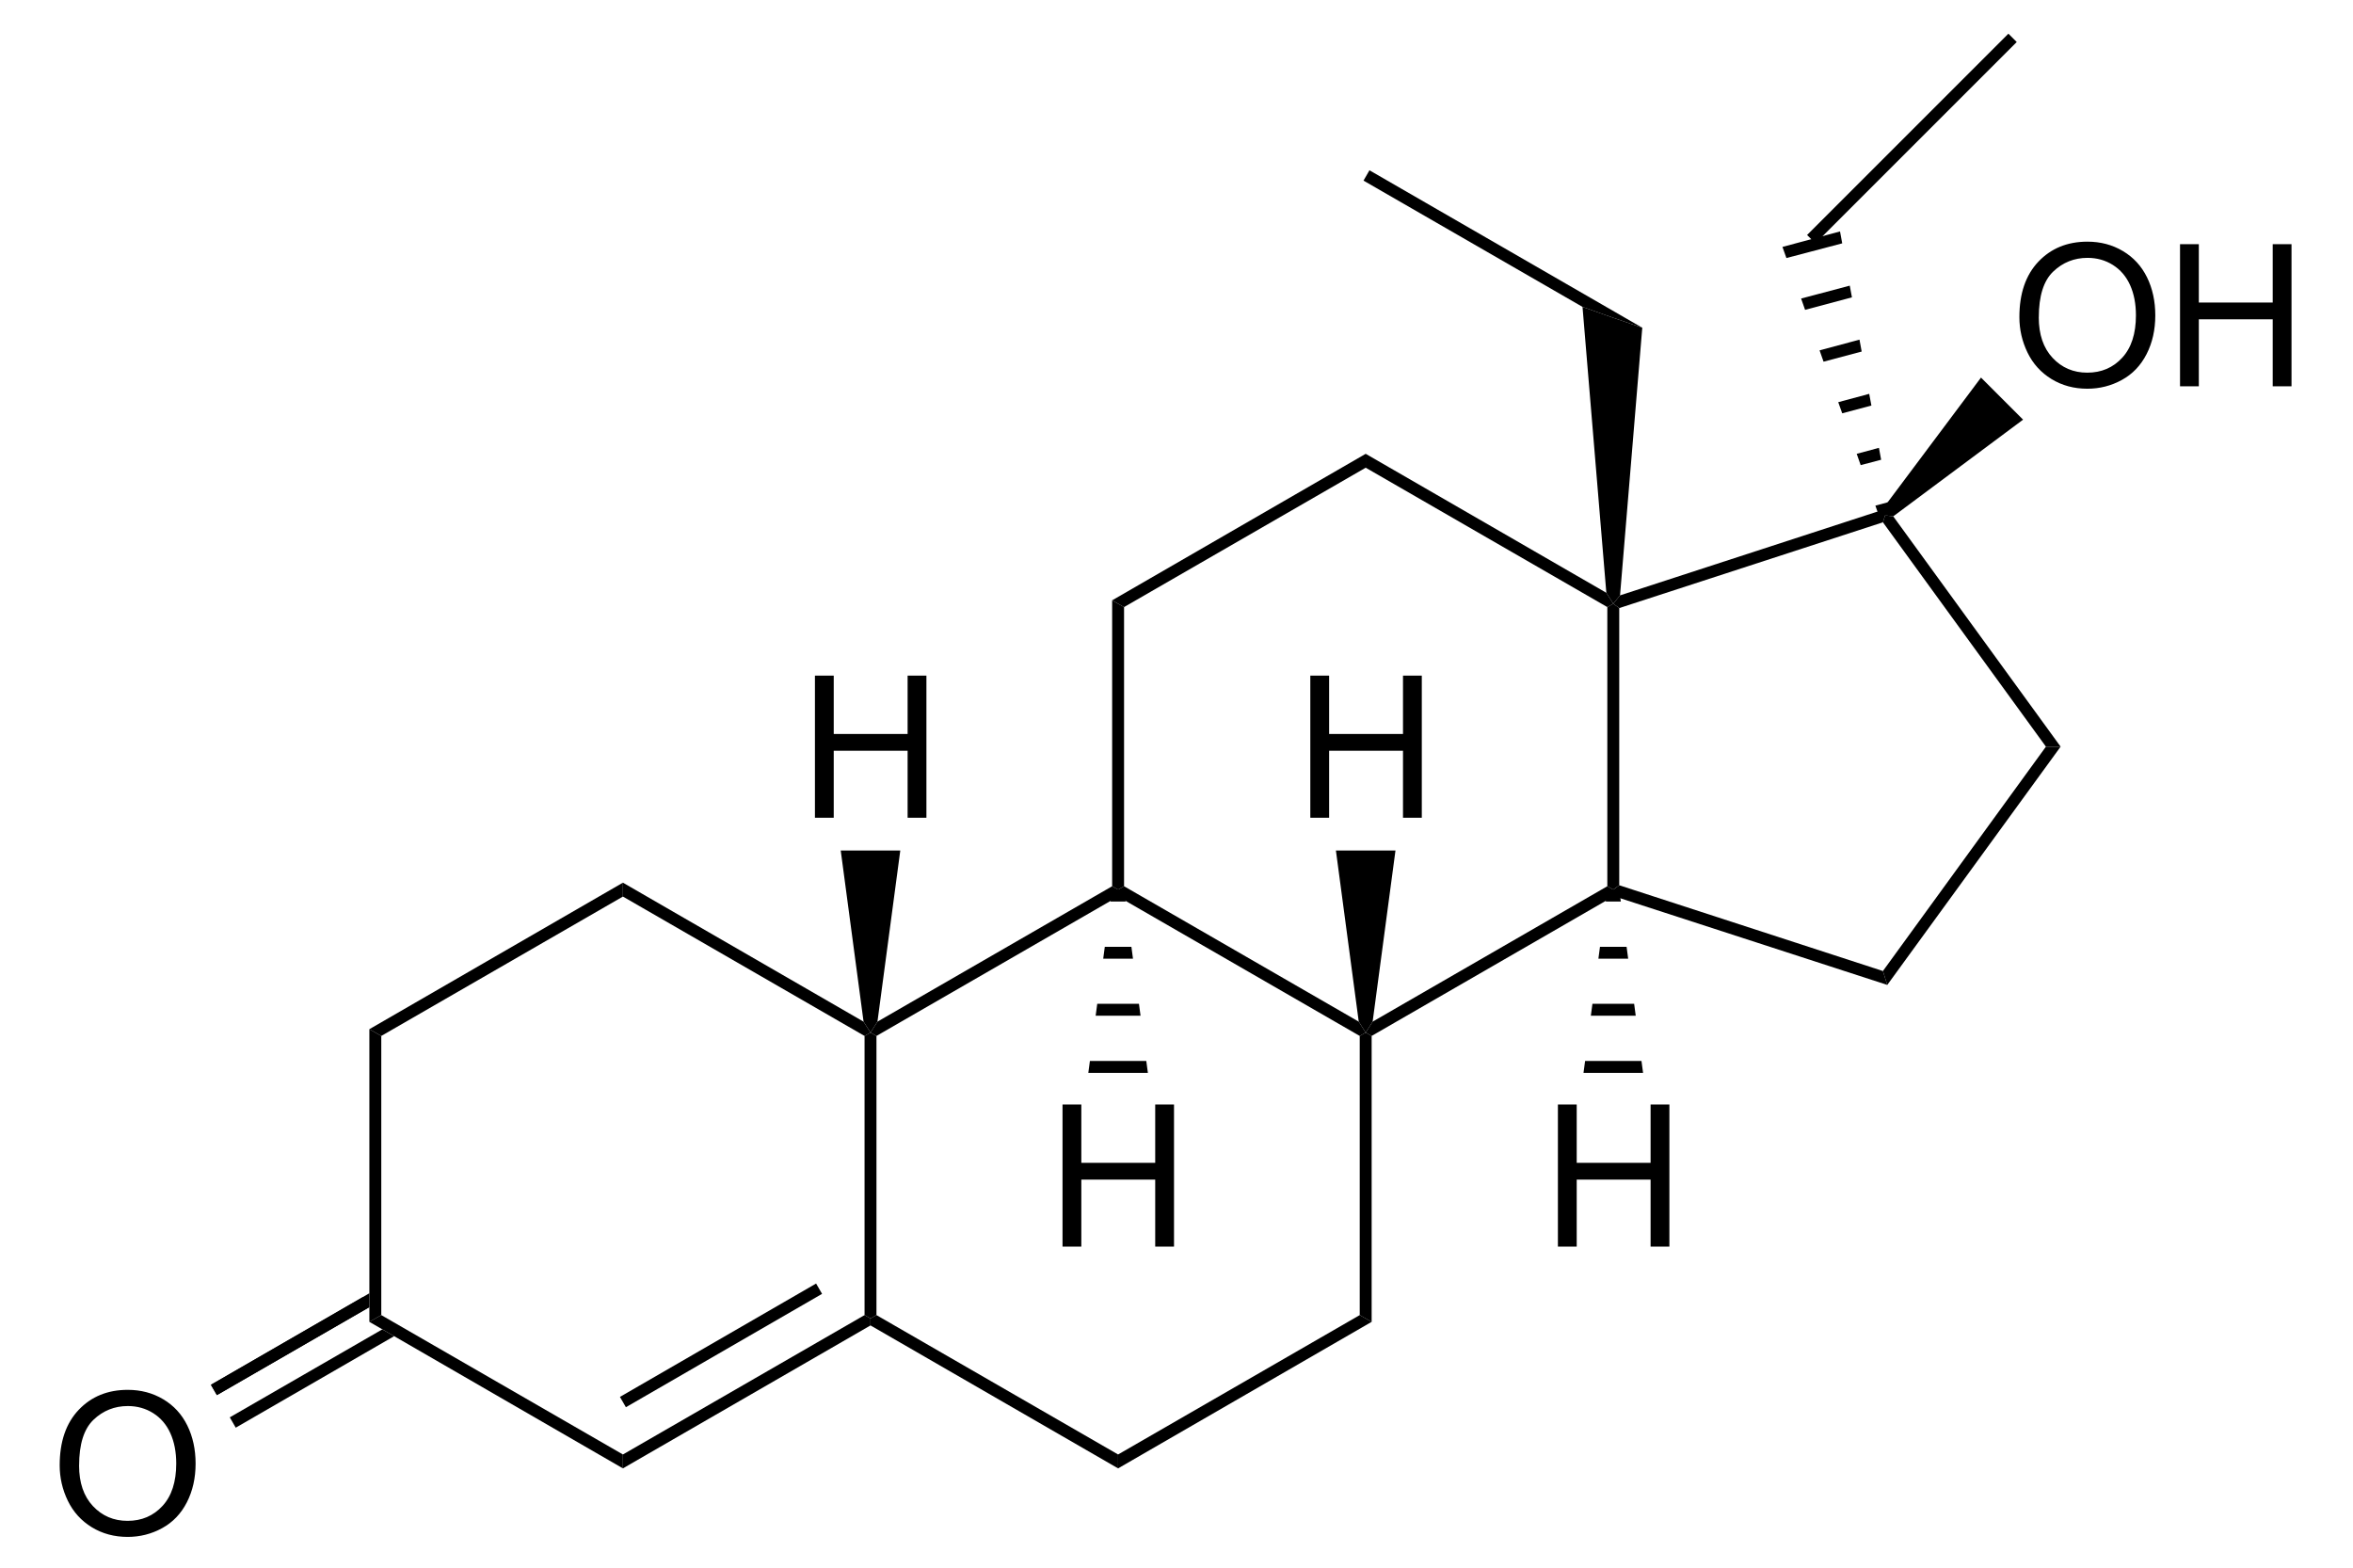 <?xml version="1.0" encoding="UTF-8" standalone="no"?>
<svg
   xmlns:dc="http://purl.org/dc/elements/1.1/"
   xmlns:cc="http://creativecommons.org/ns#"
   xmlns:rdf="http://www.w3.org/1999/02/22-rdf-syntax-ns#"
   xmlns:svg="http://www.w3.org/2000/svg"
   xmlns="http://www.w3.org/2000/svg"
   xmlns:sodipodi="http://sodipodi.sourceforge.net/DTD/sodipodi-0.dtd"
   xmlns:inkscape="http://www.inkscape.org/namespaces/inkscape"
   viewBox="224.86 165.65 113.65 75.72"
   preserveAspectRatio="xMidYMid"
   width="100%"
   height="100%"
   id="svg2"
   version="1.1"
   inkscape:version="0.48.1 "
   sodipodi:docname="Norboletone.svg">
  <defs
     id="defs194" />
  <sodipodi:namedview
     pagecolor="#ffffff"
     bordercolor="#666666"
     borderopacity="1"
     objecttolerance="10"
     gridtolerance="10"
     guidetolerance="10"
     inkscape:pageopacity="0"
     inkscape:pageshadow="2"
     inkscape:window-width="640"
     inkscape:window-height="480"
     id="namedview192"
     showgrid="false"
     inkscape:zoom="3.40729"
     inkscape:cx="56.825"
     inkscape:cy="37.86"
     inkscape:window-x="0"
     inkscape:window-y="0"
     inkscape:window-maximized="0"
     inkscape:current-layer="svg2" />
  <clipPath
     id="129">
    <rect
       x="0.3"
       y="0.3"
       width="539.4"
       height="719.15"
       id="rect5" />
  </clipPath>
  <g
     id="drawing"
     transform="matrix(0.959,0,0,0.959,11.639,8.409)">
    <path
       style="fill:#ffffff;fill-opacity:0"
       d="m 224.86,165.65 113.65,0 0,75.72 -113.65,0 z"
       id="rect8"
       inkscape:connector-curvature="0" />
    <g
       id="page"
       clip-path="url(#129)">
      <g
         id="g11">
        <g
           style="text-anchor:start"
           id="text13">
          <path
             d="m 225.343,237.764 c 0,-1.188 0.319,-2.118 0.957,-2.791 0.638,-0.672 1.462,-1.008 2.471,-1.008 0.661,1e-5 1.257,0.158 1.787,0.474 0.531,0.316 0.935,0.756 1.213,1.321 0.278,0.565 0.417,1.205 0.417,1.921 -1e-5,0.726 -0.146,1.375 -0.439,1.948 -0.293,0.573 -0.708,1.007 -1.245,1.301 -0.537,0.295 -1.117,0.442 -1.738,0.442 -0.674,0 -1.276,-0.163 -1.807,-0.488 -0.531,-0.326 -0.933,-0.77 -1.206,-1.333 -0.273,-0.563 -0.41,-1.159 -0.41,-1.787 z m 0.977,0.015 c 0,0.863 0.232,1.542 0.696,2.039 0.464,0.496 1.046,0.745 1.746,0.745 0.713,0 1.3,-0.251 1.76,-0.752 0.461,-0.501 0.691,-1.213 0.691,-2.134 -1e-5,-0.583 -0.099,-1.091 -0.295,-1.526 -0.197,-0.435 -0.485,-0.771 -0.864,-1.011 -0.379,-0.239 -0.805,-0.359 -1.277,-0.359 -0.671,1e-5 -1.248,0.23 -1.731,0.691 -0.483,0.461 -0.725,1.23 -0.725,2.307 z"
             style="font-size:10px;fill:#000000;font-family:Arial"
             id="path3175"
             inkscape:connector-curvature="0" />
        </g>
      </g>
      <g
         id="Solid">
        <path
           style="stroke:#000000;stroke-width:0.6"
           d="m 233.11,233.97 7.66,-4.42"
           id="line18"
           inkscape:connector-curvature="0" />
        <path
           d="m 233.91,235.35 0,0 0.3,0.52 7.98,-4.61 -0.6,-0.34 z"
           shape-rendering="geometricPrecision"
           id="path20"
           inkscape:connector-curvature="0"
           style="fill:#000000;fill-rule:evenodd;stroke:#000000;stroke-width:0;stroke-linejoin:miter" />
        <path
           d="m 232.96,233.71 0,0 0.3,0.52 7.68,-4.43 0,-0.7 z"
           shape-rendering="geometricPrecision"
           id="path22"
           inkscape:connector-curvature="0"
           style="fill:#000000;fill-rule:evenodd;stroke:#000000;stroke-width:0;stroke-linejoin:miter" />
      </g>
      <g
         id="g24">
        <path
           d="m 240.94,230.54 0,0 0.3,-0.17 0.3,-0.17 12.17,7.02 0,0.35 0,0.35 z"
           shape-rendering="geometricPrecision"
           id="path26"
           inkscape:connector-curvature="0"
           style="fill:#000000;fill-rule:evenodd;stroke:#000000;stroke-width:0;stroke-linejoin:miter" />
      </g>
      <g
         id="g28">
        <path
           d="m 253.71,237.92 0,0 0,-0.35 0,-0.35 12.17,-7.02 0.3,0.17 0,0.35 z"
           shape-rendering="geometricPrecision"
           id="path30"
           inkscape:connector-curvature="0"
           style="fill:#000000;fill-rule:evenodd;stroke:#000000;stroke-width:0;stroke-linejoin:miter" />
        <path
           style="stroke:#000000;stroke-width:0.6"
           d="M 253.71,234.58 263.59,228.87"
           id="line32"
           inkscape:connector-curvature="0" />
      </g>
      <g
         id="g34">
        <path
           d="m 266.48,230.2 0,0 -0.3,0.17 -0.3,-0.17 0,-14.06 0.3,-0.17 0.3,0.17 z"
           shape-rendering="geometricPrecision"
           id="path36"
           inkscape:connector-curvature="0"
           style="fill:#000000;fill-rule:evenodd;stroke:#000000;stroke-width:0;stroke-linejoin:miter" />
      </g>
      <g
         id="g38">
        <path
           d="m 266.48,216.14 0,0 -0.3,-0.17 0.35,-0.55 11.82,-6.82 0.3,0.17 0,0.35 z"
           shape-rendering="geometricPrecision"
           id="path40"
           inkscape:connector-curvature="0"
           style="fill:#000000;fill-rule:evenodd;stroke:#000000;stroke-width:0;stroke-linejoin:miter" />
      </g>
      <g
         id="g42">
        <path
           d="m 278.95,208.6 0,0 -0.3,0.17 -0.3,-0.17 0,-14.4 0.3,0.17 0.3,0.17 z"
           shape-rendering="geometricPrecision"
           id="path44"
           inkscape:connector-curvature="0"
           style="fill:#000000;fill-rule:evenodd;stroke:#000000;stroke-width:0;stroke-linejoin:miter" />
      </g>
      <g
         id="g46">
        <path
           d="m 278.95,194.54 0,0 -0.3,-0.17 -0.3,-0.17 12.77,-7.38 0,0.35 0,0.35 z"
           shape-rendering="geometricPrecision"
           id="path48"
           inkscape:connector-curvature="0"
           style="fill:#000000;fill-rule:evenodd;stroke:#000000;stroke-width:0;stroke-linejoin:miter" />
      </g>
      <g
         id="g50">
        <path
           d="m 291.12,187.52 0,0 0,-0.35 0,-0.35 12.12,7 0.35,0.55 -0.3,0.17 z"
           shape-rendering="geometricPrecision"
           id="path52"
           inkscape:connector-curvature="0"
           style="fill:#000000;fill-rule:evenodd;stroke:#000000;stroke-width:0;stroke-linejoin:miter" />
      </g>
      <g
         id="g54">
        <path
           d="m 303.89,194.59 0,0 -0.3,-0.22 0.34,-0.42 13.18,-4.29 0.17,0.26 -0.11,0.35 z"
           shape-rendering="geometricPrecision"
           id="path56"
           inkscape:connector-curvature="0"
           style="fill:#000000;fill-rule:evenodd;stroke:#000000;stroke-width:0;stroke-linejoin:miter" />
      </g>
      <g
         id="g58">
        <path
           d="m 317.17,190.27 0,0 0.11,-0.35 0.41,0.05 8.43,11.6 -0.37,0 -0.37,0 z"
           shape-rendering="geometricPrecision"
           id="path60"
           inkscape:connector-curvature="0"
           style="fill:#000000;fill-rule:evenodd;stroke:#000000;stroke-width:0;stroke-linejoin:miter" />
      </g>
      <g
         id="g62">
        <path
           d="m 325.38,201.57 0,0 0.37,0 0.37,0 -8.73,12 -0.11,-0.35 -0.11,-0.35 z"
           shape-rendering="geometricPrecision"
           id="path64"
           inkscape:connector-curvature="0"
           style="fill:#000000;fill-rule:evenodd;stroke:#000000;stroke-width:0;stroke-linejoin:miter" />
      </g>
      <g
         id="g66">
        <path
           d="m 317.17,212.87 0,0 0.11,0.35 0.11,0.35 -13.77,-4.47 -0.03,-0.33 0.3,-0.22 z"
           shape-rendering="geometricPrecision"
           id="path68"
           inkscape:connector-curvature="0"
           style="fill:#000000;fill-rule:evenodd;stroke:#000000;stroke-width:0;stroke-linejoin:miter" />
      </g>
      <g
         id="g70">
        <path
           d="m 303.29,194.54 0,0 0.3,-0.17 0.3,0.22 0,13.96 -0.3,0.22 -0.3,-0.17 z"
           shape-rendering="geometricPrecision"
           id="path72"
           inkscape:connector-curvature="0"
           style="fill:#000000;fill-rule:evenodd;stroke:#000000;stroke-width:0;stroke-linejoin:miter" />
      </g>
      <g
         id="g74">
        <path
           d="m 303.29,208.6 0,0 0.3,0.17 0.03,0.33 -12.2,7.04 -0.3,-0.17 0.35,-0.55 z"
           shape-rendering="geometricPrecision"
           id="path76"
           inkscape:connector-curvature="0"
           style="fill:#000000;fill-rule:evenodd;stroke:#000000;stroke-width:0;stroke-linejoin:miter" />
      </g>
      <g
         id="g78">
        <path
           d="m 278.65,209.12 0,0 0,-0.35 0.3,-0.17 11.82,6.82 0.35,0.55 -0.3,0.17 z"
           shape-rendering="geometricPrecision"
           id="path80"
           inkscape:connector-curvature="0"
           style="fill:#000000;fill-rule:evenodd;stroke:#000000;stroke-width:0;stroke-linejoin:miter" />
      </g>
      <g
         id="g82">
        <path
           d="m 290.82,216.14 0,0 0.3,-0.17 0.3,0.17 0,14.4 -0.3,-0.17 -0.3,-0.17 z"
           shape-rendering="geometricPrecision"
           id="path84"
           inkscape:connector-curvature="0"
           style="fill:#000000;fill-rule:evenodd;stroke:#000000;stroke-width:0;stroke-linejoin:miter" />
      </g>
      <g
         id="g86">
        <path
           d="m 290.82,230.2 0,0 0.3,0.17 0.3,0.17 -12.77,7.38 0,-0.35 0,-0.35 z"
           shape-rendering="geometricPrecision"
           id="path88"
           inkscape:connector-curvature="0"
           style="fill:#000000;fill-rule:evenodd;stroke:#000000;stroke-width:0;stroke-linejoin:miter" />
      </g>
      <g
         id="g90">
        <path
           d="m 266.18,230.72 0,0 0,-0.35 0.3,-0.17 12.17,7.02 0,0.35 0,0.35 z"
           shape-rendering="geometricPrecision"
           id="path92"
           inkscape:connector-curvature="0"
           style="fill:#000000;fill-rule:evenodd;stroke:#000000;stroke-width:0;stroke-linejoin:miter" />
      </g>
      <g
         id="g94">
        <path
           d="m 265.83,215.42 0,0 0.35,0.55 -0.3,0.17 -12.17,-7.02 0,-0.35 0,-0.35 z"
           shape-rendering="geometricPrecision"
           id="path96"
           inkscape:connector-curvature="0"
           style="fill:#000000;fill-rule:evenodd;stroke:#000000;stroke-width:0;stroke-linejoin:miter" />
      </g>
      <g
         id="g98">
        <path
           d="m 253.71,208.42 0,0 0,0.35 0,0.35 -12.17,7.02 -0.3,-0.17 -0.3,-0.17 z"
           shape-rendering="geometricPrecision"
           id="path100"
           inkscape:connector-curvature="0"
           style="fill:#000000;fill-rule:evenodd;stroke:#000000;stroke-width:0;stroke-linejoin:miter" />
      </g>
      <g
         id="g102">
        <path
           d="m 241.54,230.2 0,0 -0.3,0.17 -0.3,0.17 0,-14.74 0.3,0.17 0.3,0.17 z"
           shape-rendering="geometricPrecision"
           id="path104"
           inkscape:connector-curvature="0"
           style="fill:#000000;fill-rule:evenodd;stroke:#000000;stroke-width:0;stroke-linejoin:miter" />
      </g>
      <g
         id="WedgeBegin">
        <path
           d="m 303.93,193.95 0,0 -0.34,0.42 -0.35,-0.55 -1.2,-14.4 1.55,0.55 1.46,0.5 z"
           shape-rendering="geometricPrecision"
           id="path107"
           inkscape:connector-curvature="0"
           style="fill:#000000;fill-rule:evenodd;stroke:#000000;stroke-width:0;stroke-linejoin:miter" />
      </g>
      <g
         id="g109">
        <g
           style="text-anchor:start"
           id="text111">
          <path
             d="m 288.331,205.15 0,-7.158 0.947,0 0,2.939 3.721,0 0,-2.939 0.947,0 0,7.158 -0.947,0 0,-3.374 -3.721,0 0,3.374 z"
             style="font-size:10px;fill:#000000;font-family:Arial"
             id="path3180"
             inkscape:connector-curvature="0" />
        </g>
      </g>
      <g
         id="g115">
        <path
           d="m 291.47,215.42 0,0 -0.35,0.55 -0.35,-0.55 -1.15,-8.62 1.5,0 1.5,0 z"
           shape-rendering="geometricPrecision"
           id="path117"
           inkscape:connector-curvature="0"
           style="fill:#000000;fill-rule:evenodd;stroke:#000000;stroke-width:0;stroke-linejoin:miter" />
      </g>
      <g
         id="g119">
        <g
           style="text-anchor:start"
           id="text121">
          <path
             d="m 300.801,226.75 0,-7.158 0.947,0 0,2.939 3.721,0 0,-2.939 0.947,0 0,7.158 -0.947,0 0,-3.374 -3.721,0 0,3.374 z"
             style="font-size:10px;fill:#000000;font-family:Arial"
             id="path3183"
             inkscape:connector-curvature="0" />
        </g>
      </g>
      <g
         id="Wedged Hash Begin Bond">
        <path
           d="m 303.29,208.77 0,0 0.6,0 0.08,0.6 -0.76,0 z"
           shape-rendering="geometricPrecision"
           id="path126"
           inkscape:connector-curvature="0"
           style="fill:#000000;fill-rule:evenodd;stroke:#000000;stroke-width:0;stroke-linejoin:miter" />
        <path
           d="m 302.92,211.65 0,0 1.34,0 0.08,0.6 -1.5,0 z"
           shape-rendering="geometricPrecision"
           id="path128"
           inkscape:connector-curvature="0"
           style="fill:#000000;fill-rule:evenodd;stroke:#000000;stroke-width:0;stroke-linejoin:miter" />
        <path
           d="m 302.54,214.52 0,0 2.1,0 0.08,0.6 -2.26,0 z"
           shape-rendering="geometricPrecision"
           id="path130"
           inkscape:connector-curvature="0"
           style="fill:#000000;fill-rule:evenodd;stroke:#000000;stroke-width:0;stroke-linejoin:miter" />
        <path
           d="m 302.17,217.4 0,0 2.84,0 0.08,0.6 -3,0 z"
           shape-rendering="geometricPrecision"
           id="path132"
           inkscape:connector-curvature="0"
           style="fill:#000000;fill-rule:evenodd;stroke:#000000;stroke-width:0;stroke-linejoin:miter" />
      </g>
      <g
         id="g134">
        <path
           d="m 317.57,189.84 0,0 -0.58,0.16 -0.2,-0.57 0.67,-0.18 z"
           shape-rendering="geometricPrecision"
           id="path136"
           inkscape:connector-curvature="0"
           style="fill:#000000;fill-rule:evenodd;stroke:#000000;stroke-width:0;stroke-linejoin:miter" />
        <path
           d="m 317.08,187.12 0,0 -1.03,0.27 -0.2,-0.57 1.12,-0.3 z"
           shape-rendering="geometricPrecision"
           id="path138"
           inkscape:connector-curvature="0"
           style="fill:#000000;fill-rule:evenodd;stroke:#000000;stroke-width:0;stroke-linejoin:miter" />
        <path
           d="m 316.59,184.39 0,0 -1.47,0.39 -0.2,-0.56 1.56,-0.42 z"
           shape-rendering="geometricPrecision"
           id="path140"
           inkscape:connector-curvature="0"
           style="fill:#000000;fill-rule:evenodd;stroke:#000000;stroke-width:0;stroke-linejoin:miter" />
        <path
           d="m 316.1,181.67 0,0 -1.92,0.51 -0.2,-0.57 2.01,-0.54 z"
           shape-rendering="geometricPrecision"
           id="path142"
           inkscape:connector-curvature="0"
           style="fill:#000000;fill-rule:evenodd;stroke:#000000;stroke-width:0;stroke-linejoin:miter" />
        <path
           d="m 315.61,178.94 0,0 -2.36,0.63 -0.2,-0.57 2.45,-0.65 z"
           shape-rendering="geometricPrecision"
           id="path144"
           inkscape:connector-curvature="0"
           style="fill:#000000;fill-rule:evenodd;stroke:#000000;stroke-width:0;stroke-linejoin:miter" />
        <path
           d="m 315.12,176.22 0,0 -2.81,0.74 -0.2,-0.56 2.9,-0.78 z"
           shape-rendering="geometricPrecision"
           id="path146"
           inkscape:connector-curvature="0"
           style="fill:#000000;fill-rule:evenodd;stroke:#000000;stroke-width:0;stroke-linejoin:miter" />
      </g>
      <g
         id="g148">
        <g
           style="text-anchor:start"
           id="text150">
          <path
             d="m 324.043,179.934 c 0,-1.188 0.319,-2.118 0.957,-2.791 0.638,-0.672 1.462,-1.008 2.471,-1.008 0.661,1e-5 1.257,0.158 1.787,0.474 0.531,0.316 0.935,0.756 1.213,1.321 0.278,0.565 0.417,1.205 0.417,1.921 -10e-6,0.726 -0.146,1.375 -0.439,1.948 -0.293,0.573 -0.708,1.007 -1.245,1.301 -0.537,0.295 -1.117,0.442 -1.738,0.442 -0.674,0 -1.276,-0.163 -1.807,-0.488 -0.531,-0.326 -0.933,-0.77 -1.206,-1.333 -0.273,-0.563 -0.41,-1.159 -0.41,-1.787 z m 0.977,0.015 c 0,0.863 0.232,1.542 0.696,2.039 0.464,0.496 1.046,0.745 1.746,0.745 0.713,0 1.3,-0.251 1.76,-0.752 0.461,-0.501 0.691,-1.213 0.691,-2.134 -10e-6,-0.583 -0.099,-1.091 -0.295,-1.526 -0.197,-0.435 -0.485,-0.771 -0.864,-1.011 -0.379,-0.239 -0.805,-0.359 -1.277,-0.359 -0.671,1e-5 -1.248,0.23 -1.731,0.691 -0.483,0.461 -0.725,1.23 -0.725,2.307 z"
             style="font-size:10px;fill:#000000;font-family:Arial"
             id="path3186"
             inkscape:connector-curvature="0" />
          <path
             d="m 332.134,183.42 0,-7.158 0.947,0 0,2.939 3.721,0 0,-2.939 0.947,0 0,7.158 -0.947,0 0,-3.374 -3.721,0 0,3.374 z"
             style="font-size:10px;fill:#000000;font-family:Arial"
             id="path3188"
             inkscape:connector-curvature="0" />
        </g>
      </g>
      <g
         id="g154">
        <path
           d="m 317.69,189.97 0,0 -0.41,-0.05 -0.17,-0.26 5,-6.68 1.06,1.06 1.06,1.06 z"
           shape-rendering="geometricPrecision"
           id="path156"
           inkscape:connector-curvature="0"
           style="fill:#000000;fill-rule:evenodd;stroke:#000000;stroke-width:0;stroke-linejoin:miter" />
      </g>
      <g
         id="g158">
        <g
           style="text-anchor:start"
           id="text160">
          <path
             d="m 263.381,205.15 0,-7.158 0.947,0 0,2.939 3.721,0 0,-2.939 0.947,0 0,7.158 -0.947,0 0,-3.374 -3.721,0 0,3.374 z"
             style="font-size:10px;fill:#000000;font-family:Arial"
             id="path3191"
             inkscape:connector-curvature="0" />
        </g>
      </g>
      <g
         id="g164">
        <path
           d="m 266.53,215.42 0,0 -0.35,0.55 -0.35,-0.55 -1.15,-8.62 1.5,0 1.5,0 z"
           shape-rendering="geometricPrecision"
           id="path166"
           inkscape:connector-curvature="0"
           style="fill:#000000;fill-rule:evenodd;stroke:#000000;stroke-width:0;stroke-linejoin:miter" />
      </g>
      <g
         id="g168">
        <g
           style="text-anchor:start"
           id="text170">
          <path
             d="m 275.851,226.75 0,-7.158 0.947,0 0,2.939 3.721,0 0,-2.939 0.947,0 0,7.158 -0.947,0 0,-3.374 -3.721,0 0,3.374 z"
             style="font-size:10px;fill:#000000;font-family:Arial"
             id="path3194"
             inkscape:connector-curvature="0" />
        </g>
      </g>
      <g
         id="g174">
        <path
           d="m 278.35,208.77 0,0 0.6,0 0.08,0.6 -0.76,0 z"
           shape-rendering="geometricPrecision"
           id="path176"
           inkscape:connector-curvature="0"
           style="fill:#000000;fill-rule:evenodd;stroke:#000000;stroke-width:0;stroke-linejoin:miter" />
        <path
           d="m 277.98,211.65 0,0 1.34,0 0.08,0.6 -1.5,0 z"
           shape-rendering="geometricPrecision"
           id="path178"
           inkscape:connector-curvature="0"
           style="fill:#000000;fill-rule:evenodd;stroke:#000000;stroke-width:0;stroke-linejoin:miter" />
        <path
           d="m 277.6,214.52 0,0 2.1,0 0.08,0.6 -2.26,0 z"
           shape-rendering="geometricPrecision"
           id="path180"
           inkscape:connector-curvature="0"
           style="fill:#000000;fill-rule:evenodd;stroke:#000000;stroke-width:0;stroke-linejoin:miter" />
        <path
           d="m 277.23,217.4 0,0 2.84,0 0.08,0.6 -3,0 z"
           shape-rendering="geometricPrecision"
           id="path182"
           inkscape:connector-curvature="0"
           style="fill:#000000;fill-rule:evenodd;stroke:#000000;stroke-width:0;stroke-linejoin:miter" />
      </g>
      <g
         id="g184">
        <path
           d="m 313.77,176.22 0,0 -0.21,-0.21 -0.21,-0.21 10.14,-10.14 0.21,0.21 0.21,0.21 z"
           shape-rendering="geometricPrecision"
           id="path186"
           inkscape:connector-curvature="0"
           style="fill:#000000;fill-rule:evenodd;stroke:#000000;stroke-width:0;stroke-linejoin:miter" />
      </g>
      <g
         id="g188">
        <path
           d="m 305.05,180.47 0,0 -1.46,-0.5 -1.55,-0.55 -11.03,-6.36 0.15,-0.26 0.15,-0.26 z"
           shape-rendering="geometricPrecision"
           id="path190"
           inkscape:connector-curvature="0"
           style="fill:#000000;fill-rule:evenodd;stroke:#000000;stroke-width:0;stroke-linejoin:miter" />
      </g>
    </g>
  </g>
</svg>
